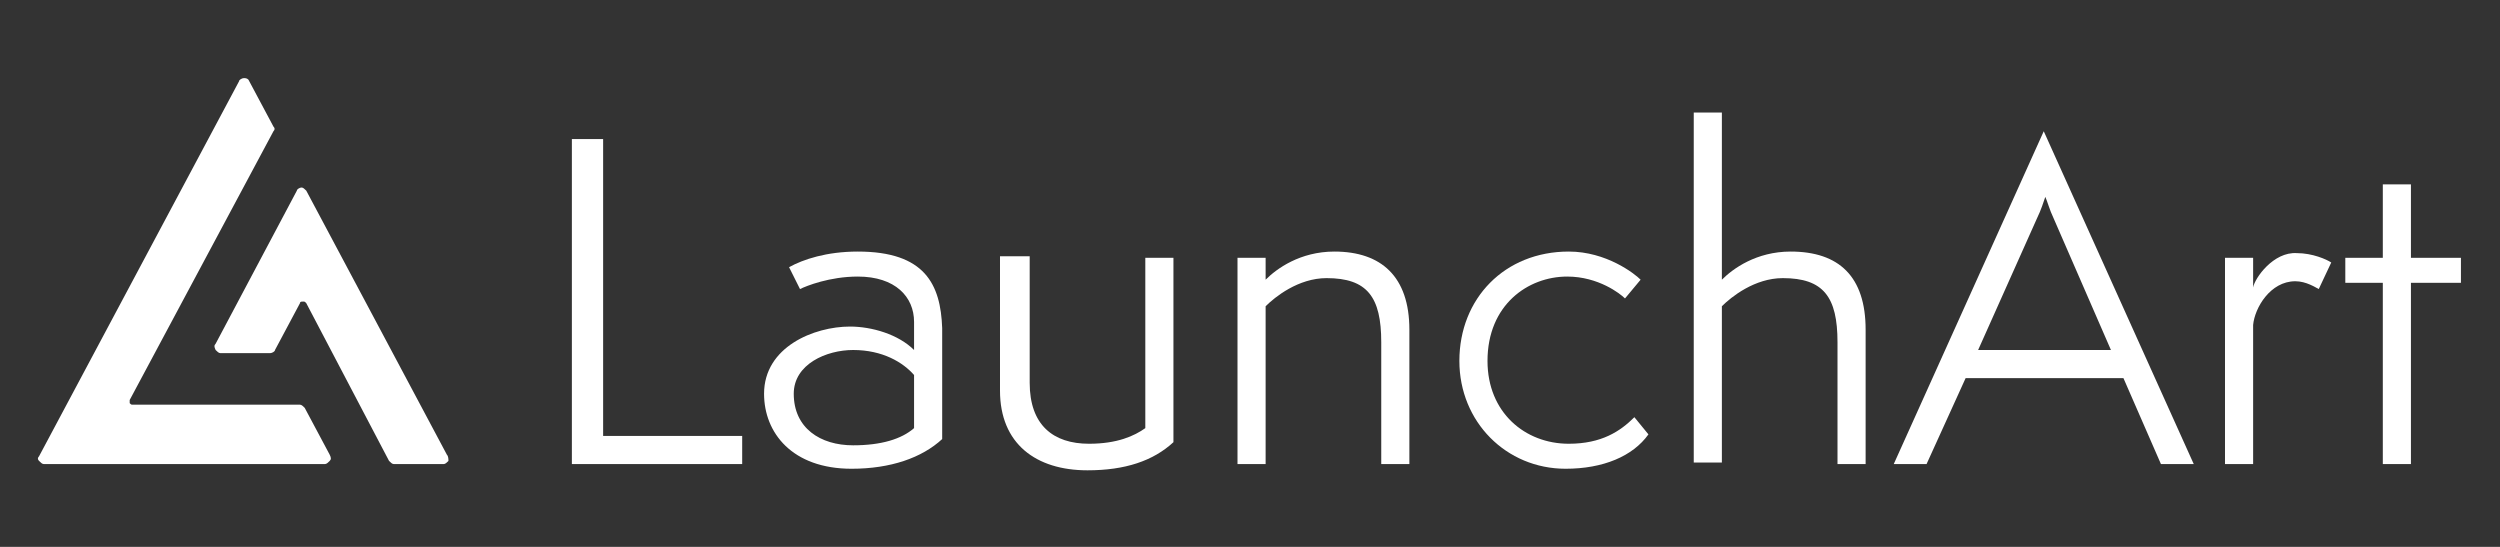 <?xml version="1.0" encoding="utf-8"?>
<!-- Generator: Adobe Illustrator 26.3.1, SVG Export Plug-In . SVG Version: 6.00 Build 0)  -->
<svg version="1.1" id="Layer_1" xmlns="http://www.w3.org/2000/svg" xmlns:xlink="http://www.w3.org/1999/xlink" x="0px" y="0px"
	 viewBox="0 0 160 35" enable-background="new 0 0 160 35" xml:space="preserve">
<rect x="0" y="0" width="160" height="35" fill="#333333" stroke="none"/>
<g>
	<g>
		<polygon fill="#FFFFFF" points="38.6,8.9 36.6,8.9 36.6,29.7 47.5,29.7 47.5,27.9 38.6,27.9 		"/>
		<path fill="#FFFFFF" d="M54.9,16.1c-2,0-3.5,0.5-4.4,1l0.7,1.4c0.4-0.2,1.9-0.8,3.7-0.8c2.4,0,3.6,1.3,3.6,2.9v1.8
			c-1-1-2.7-1.5-4.1-1.5c-2.3,0-5.5,1.3-5.5,4.3c0,2.5,1.8,4.8,5.6,4.8c2.5,0,4.5-0.7,5.8-1.9v-7.1C60.2,18.2,59.2,16.1,54.9,16.1z
			 M58.5,27.4c-0.8,0.7-2.1,1.1-3.9,1.1c-2.1,0-3.8-1.1-3.8-3.3c0-1.9,2.1-2.8,3.8-2.8c1.9,0,3.2,0.8,3.9,1.6V27.4z"/>
		<path fill="#FFFFFF" d="M73.3,27.4c-0.7,0.5-1.8,1-3.6,1c-2.3,0-3.8-1.2-3.8-3.9v-8.1H64V25c0,3.4,2.3,5.1,5.6,5.1
			c2.4,0,4.2-0.6,5.5-1.8V16.5h-1.8V27.4z"/>
		<path fill="#FFFFFF" d="M85.4,16.1c-2.2,0-3.7,1.1-4.4,1.8v-1.4h-1.8v13.2h1.8V19.6c0.6-0.6,2.1-1.8,3.9-1.8
			c2.6,0,3.5,1.2,3.5,4.1v7.8h1.8v-8.6C90.2,17.7,88.4,16.1,85.4,16.1z"/>
		<path fill="#FFFFFF" d="M100.4,28.4c-2.8,0-5.2-2-5.2-5.3c0-3.6,2.6-5.4,5.1-5.4c2,0,3.4,1.1,3.7,1.4l1-1.2
			c-0.4-0.4-2.2-1.8-4.6-1.8c-4.1,0-7,3-7,7c0,3.9,3,6.9,6.8,6.9c2.4,0,4.3-0.8,5.3-2.2l-0.9-1.1C103.7,27.6,102.5,28.4,100.4,28.4z
			"/>
		<path fill="#FFFFFF" d="M114.6,16.1c-2.2,0-3.7,1.1-4.4,1.8V7.2h-1.8v22.4h1.8V19.6c0.6-0.6,2.1-1.8,3.9-1.8
			c2.6,0,3.5,1.2,3.5,4.1v7.8h1.8v-8.6C119.4,17.7,117.7,16.1,114.6,16.1z"/>
		<path fill="#FFFFFF" d="M121.2,29.7h2.1l2.5-5.5h10.1l2.4,5.5h2.1l-9.6-21.3L121.2,29.7z M135.1,22.4h-8.5l3.8-8.5
			c0.2-0.4,0.4-1,0.5-1.3c0.1,0.2,0.3,0.9,0.5,1.3L135.1,22.4z"/>
		<path fill="#FFFFFF" d="M144.2,18.4v-1.9h-1.8v13.2h1.8v-8.9c0.1-1.1,1.1-2.8,2.7-2.8c0.7,0,1.3,0.4,1.5,0.5l0.8-1.7
			c-0.3-0.2-1.2-0.6-2.2-0.6C145.5,16.1,144.3,17.8,144.2,18.4z"/>
		<polygon fill="#FFFFFF" points="154.3,16.5 154.3,11.8 152.5,11.8 152.5,16.5 150.1,16.5 150.1,18.1 152.5,18.1 152.5,29.7 
			154.3,29.7 154.3,18.1 157.5,18.1 157.5,16.5 		"/>
	</g>
	<g>
		<path fill="#FFFFFF" d="M28.6,29.1l-9-16.9c-0.1-0.1-0.2-0.2-0.3-0.2c0,0,0,0,0,0c-0.1,0-0.3,0.1-0.3,0.2L13.8,22
			c-0.1,0.1-0.1,0.2,0,0.4c0.1,0.1,0.2,0.2,0.3,0.2h3.2c0.1,0,0.3-0.1,0.3-0.2l1.6-3c0-0.1,0.1-0.1,0.2-0.1c0,0,0,0,0,0
			c0.1,0,0.1,0,0.2,0.1l5.3,10.1c0.1,0.1,0.2,0.2,0.3,0.2h3.2c0.1,0,0.2-0.1,0.3-0.2C28.7,29.4,28.7,29.2,28.6,29.1z"/>
		<path fill="#FFFFFF" d="M19.5,26.1c-0.1-0.1-0.2-0.2-0.3-0.2H8.5c-0.1,0-0.1,0-0.2-0.1c0-0.1,0-0.1,0-0.2l9.2-17.2
			c0.1-0.1,0.1-0.2,0-0.3l-1.6-3C15.8,5,15.7,5,15.6,5c0,0,0,0,0,0c-0.1,0-0.3,0.1-0.3,0.2l-12.8,24h0c-0.1,0.1-0.1,0.2,0,0.3
			c0.1,0.1,0.2,0.2,0.3,0.2h18c0.1,0,0.2-0.1,0.3-0.2c0.1-0.1,0.1-0.2,0-0.4L19.5,26.1z"/>
	</g>
</g>
</svg>
